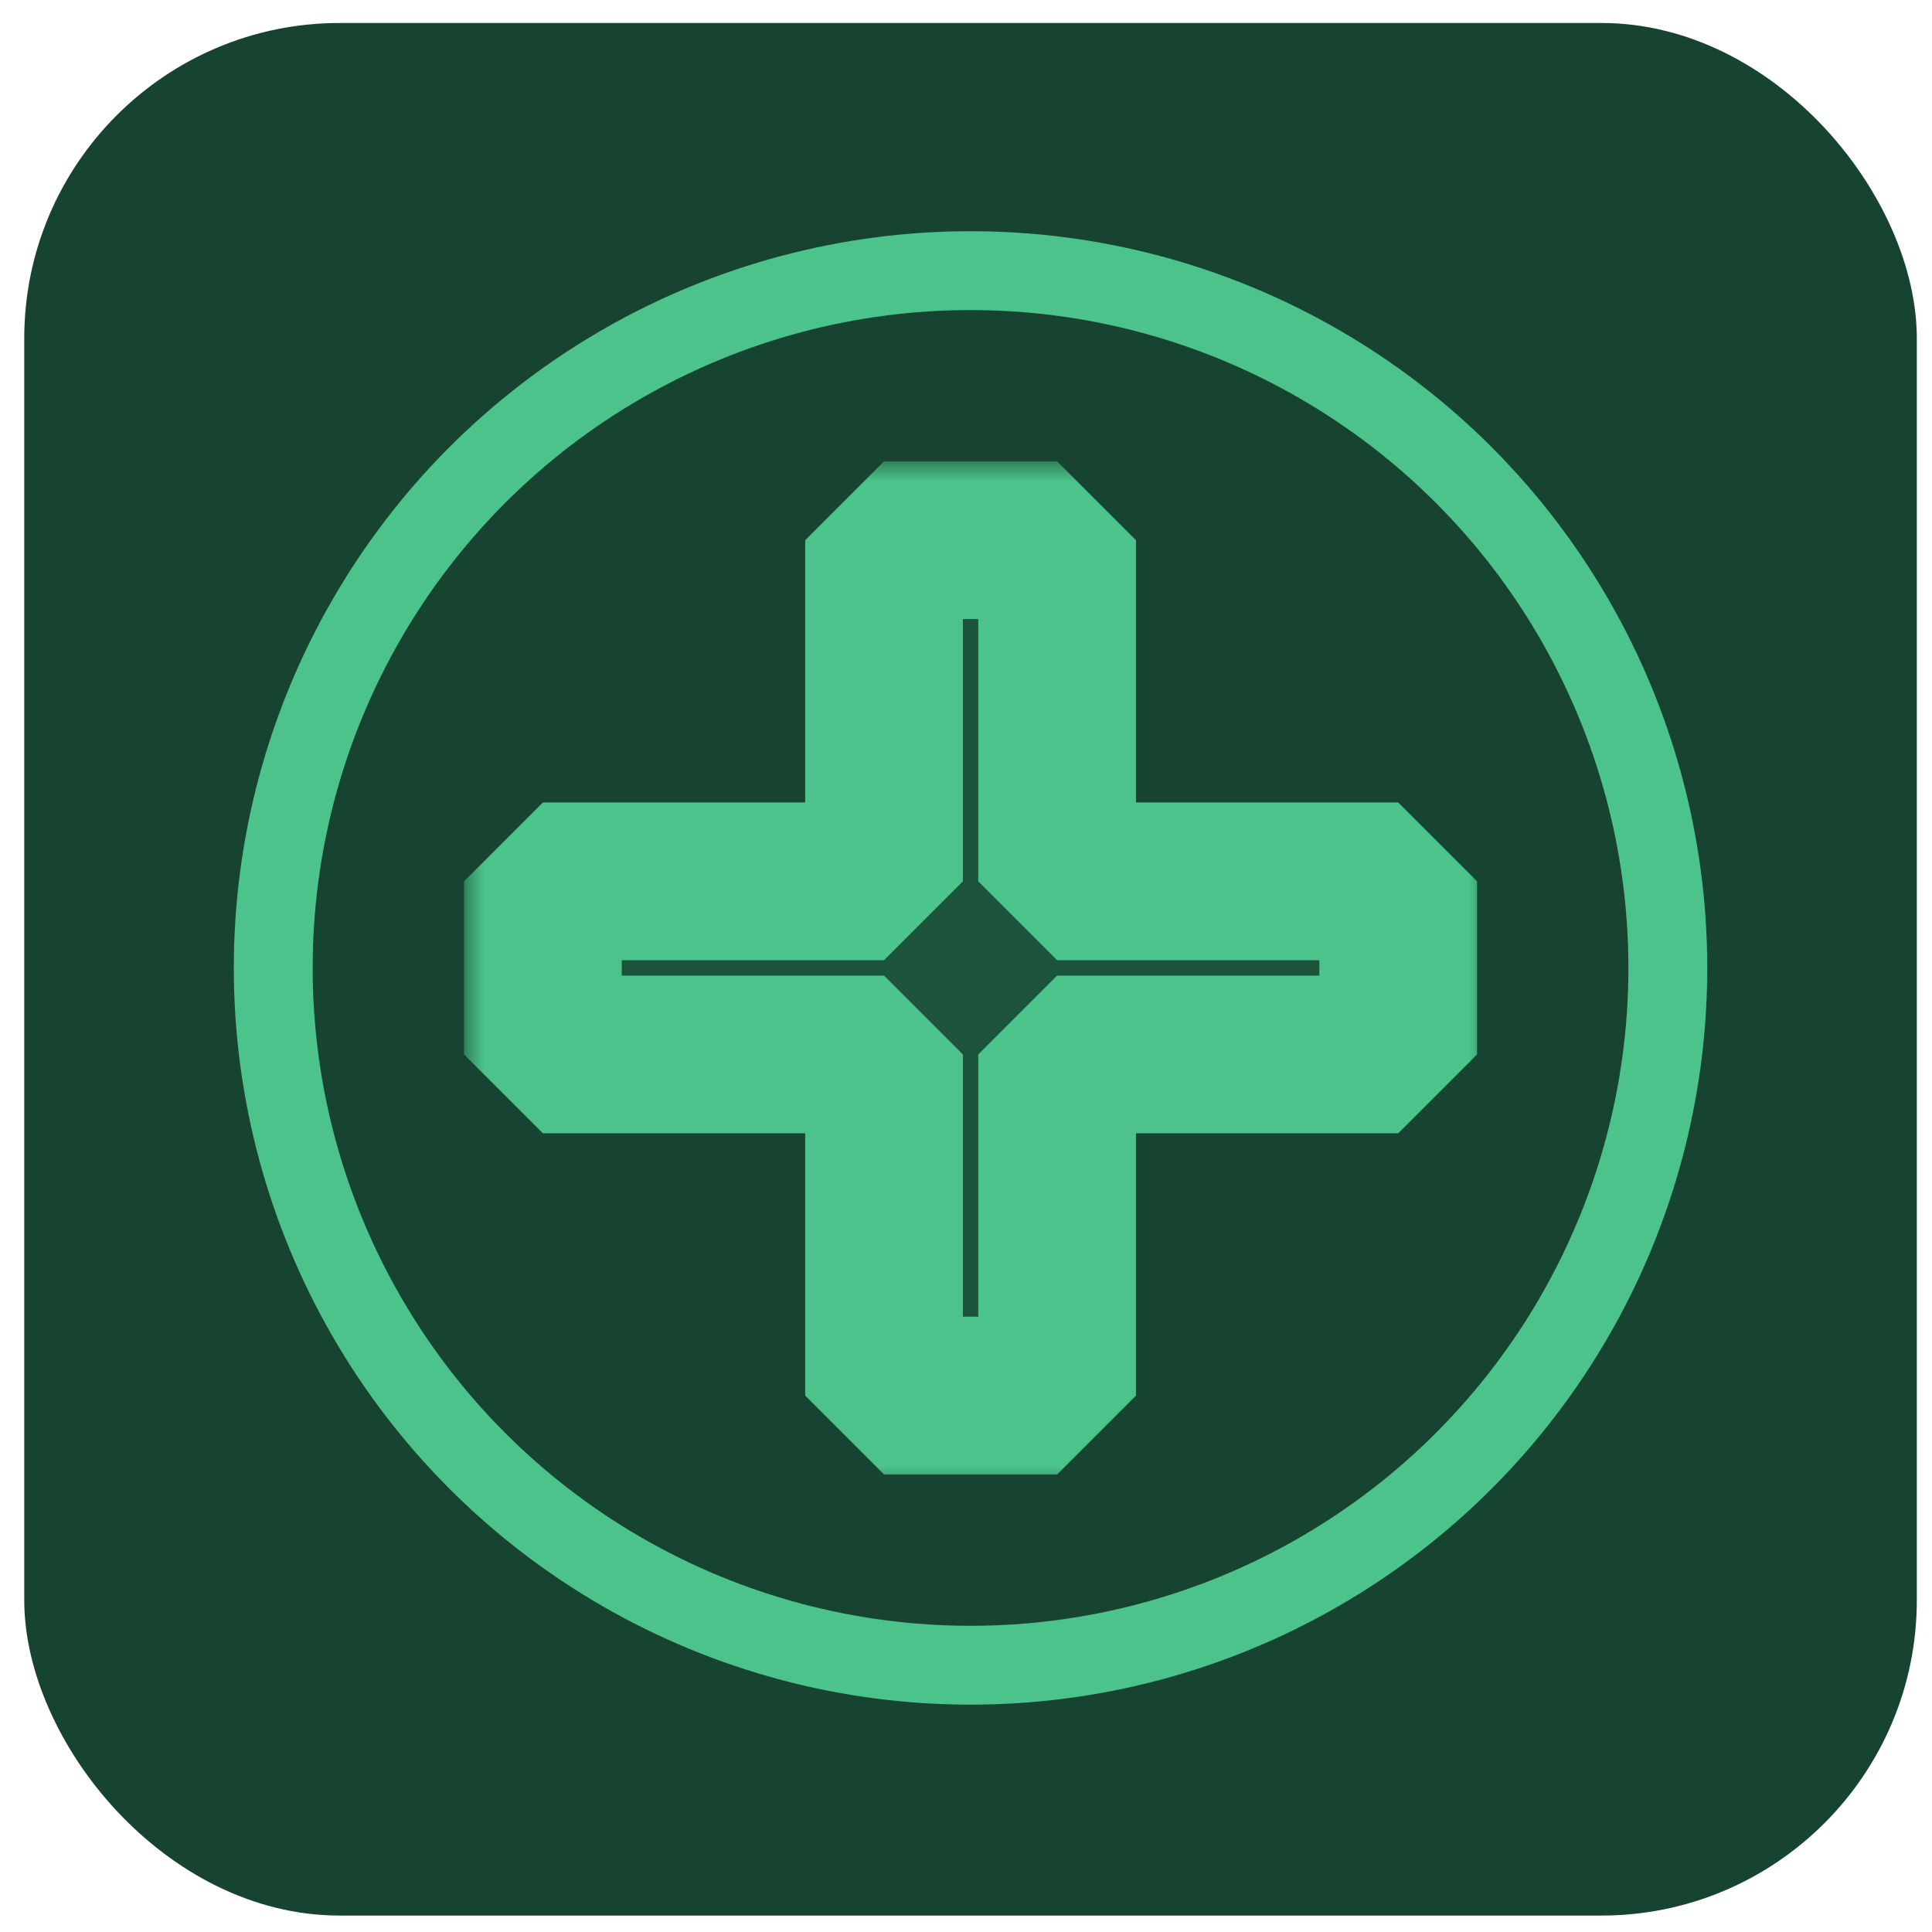 <svg width="49" height="49" viewBox="0 0 49 49" fill="none" xmlns="http://www.w3.org/2000/svg">
<rect x="0.615" y="0.583" width="48" height="48" rx="8" fill="#164430"/>
<mask id="path-2-outside-1_1368_10900" maskUnits="userSpaceOnUse" x="11.769" y="11.701" width="26" height="26" fill="black">
<rect fill="white" x="11.769" y="11.701" width="26" height="26"/>
<path fill-rule="evenodd" clip-rule="evenodd" d="M26.811 22.353V13.701H22.421V22.353H13.769V26.743H22.421V35.395H26.811V26.743H35.462V22.353H26.811Z"/>
</mask>
<path fill-rule="evenodd" clip-rule="evenodd" d="M26.811 22.353V13.701H22.421V22.353H13.769V26.743H22.421V35.395H26.811V26.743H35.462V22.353H26.811Z" fill="#1B543A"/>
<path d="M26.811 13.701H28.811L26.811 11.701V13.701ZM26.811 22.353H24.811L26.811 24.353V22.353ZM22.421 13.701V11.701L20.421 13.701H22.421ZM22.421 22.353V24.353L24.421 22.353H22.421ZM13.769 22.353V20.353L11.769 22.353H13.769ZM13.769 26.743H11.769L13.769 28.743V26.743ZM22.421 26.743H24.421L22.421 24.743V26.743ZM22.421 35.395H20.421L22.421 37.395V35.395ZM26.811 35.395V37.395L28.811 35.395H26.811ZM26.811 26.743V24.743L24.811 26.743H26.811ZM35.462 26.743V28.743L37.462 26.743H35.462ZM35.462 22.353H37.462L35.462 20.353V22.353ZM24.811 13.701V22.353H28.811V13.701H24.811ZM22.421 15.701H26.811V11.701H22.421V15.701ZM24.421 22.353V13.701H20.421V22.353H24.421ZM13.769 24.353H22.421V20.353H13.769V24.353ZM15.769 26.743V22.353H11.769V26.743H15.769ZM22.421 24.743H13.769V28.743H22.421V24.743ZM24.421 35.395V26.743H20.421V35.395H24.421ZM26.811 33.395H22.421V37.395H26.811V33.395ZM24.811 26.743V35.395H28.811V26.743H24.811ZM35.462 24.743H26.811V28.743H35.462V24.743ZM33.462 22.353V26.743H37.462V22.353H33.462ZM26.811 24.353H35.462V20.353H26.811V24.353Z" fill="#4CC38A" mask="url(#path-2-outside-1_1368_10900)"/>
<ellipse cx="24.615" cy="24.549" rx="17.685" ry="17.685" stroke="#4CC38A" stroke-width="2" stroke-miterlimit="10" stroke-linejoin="bevel"/>
</svg>
